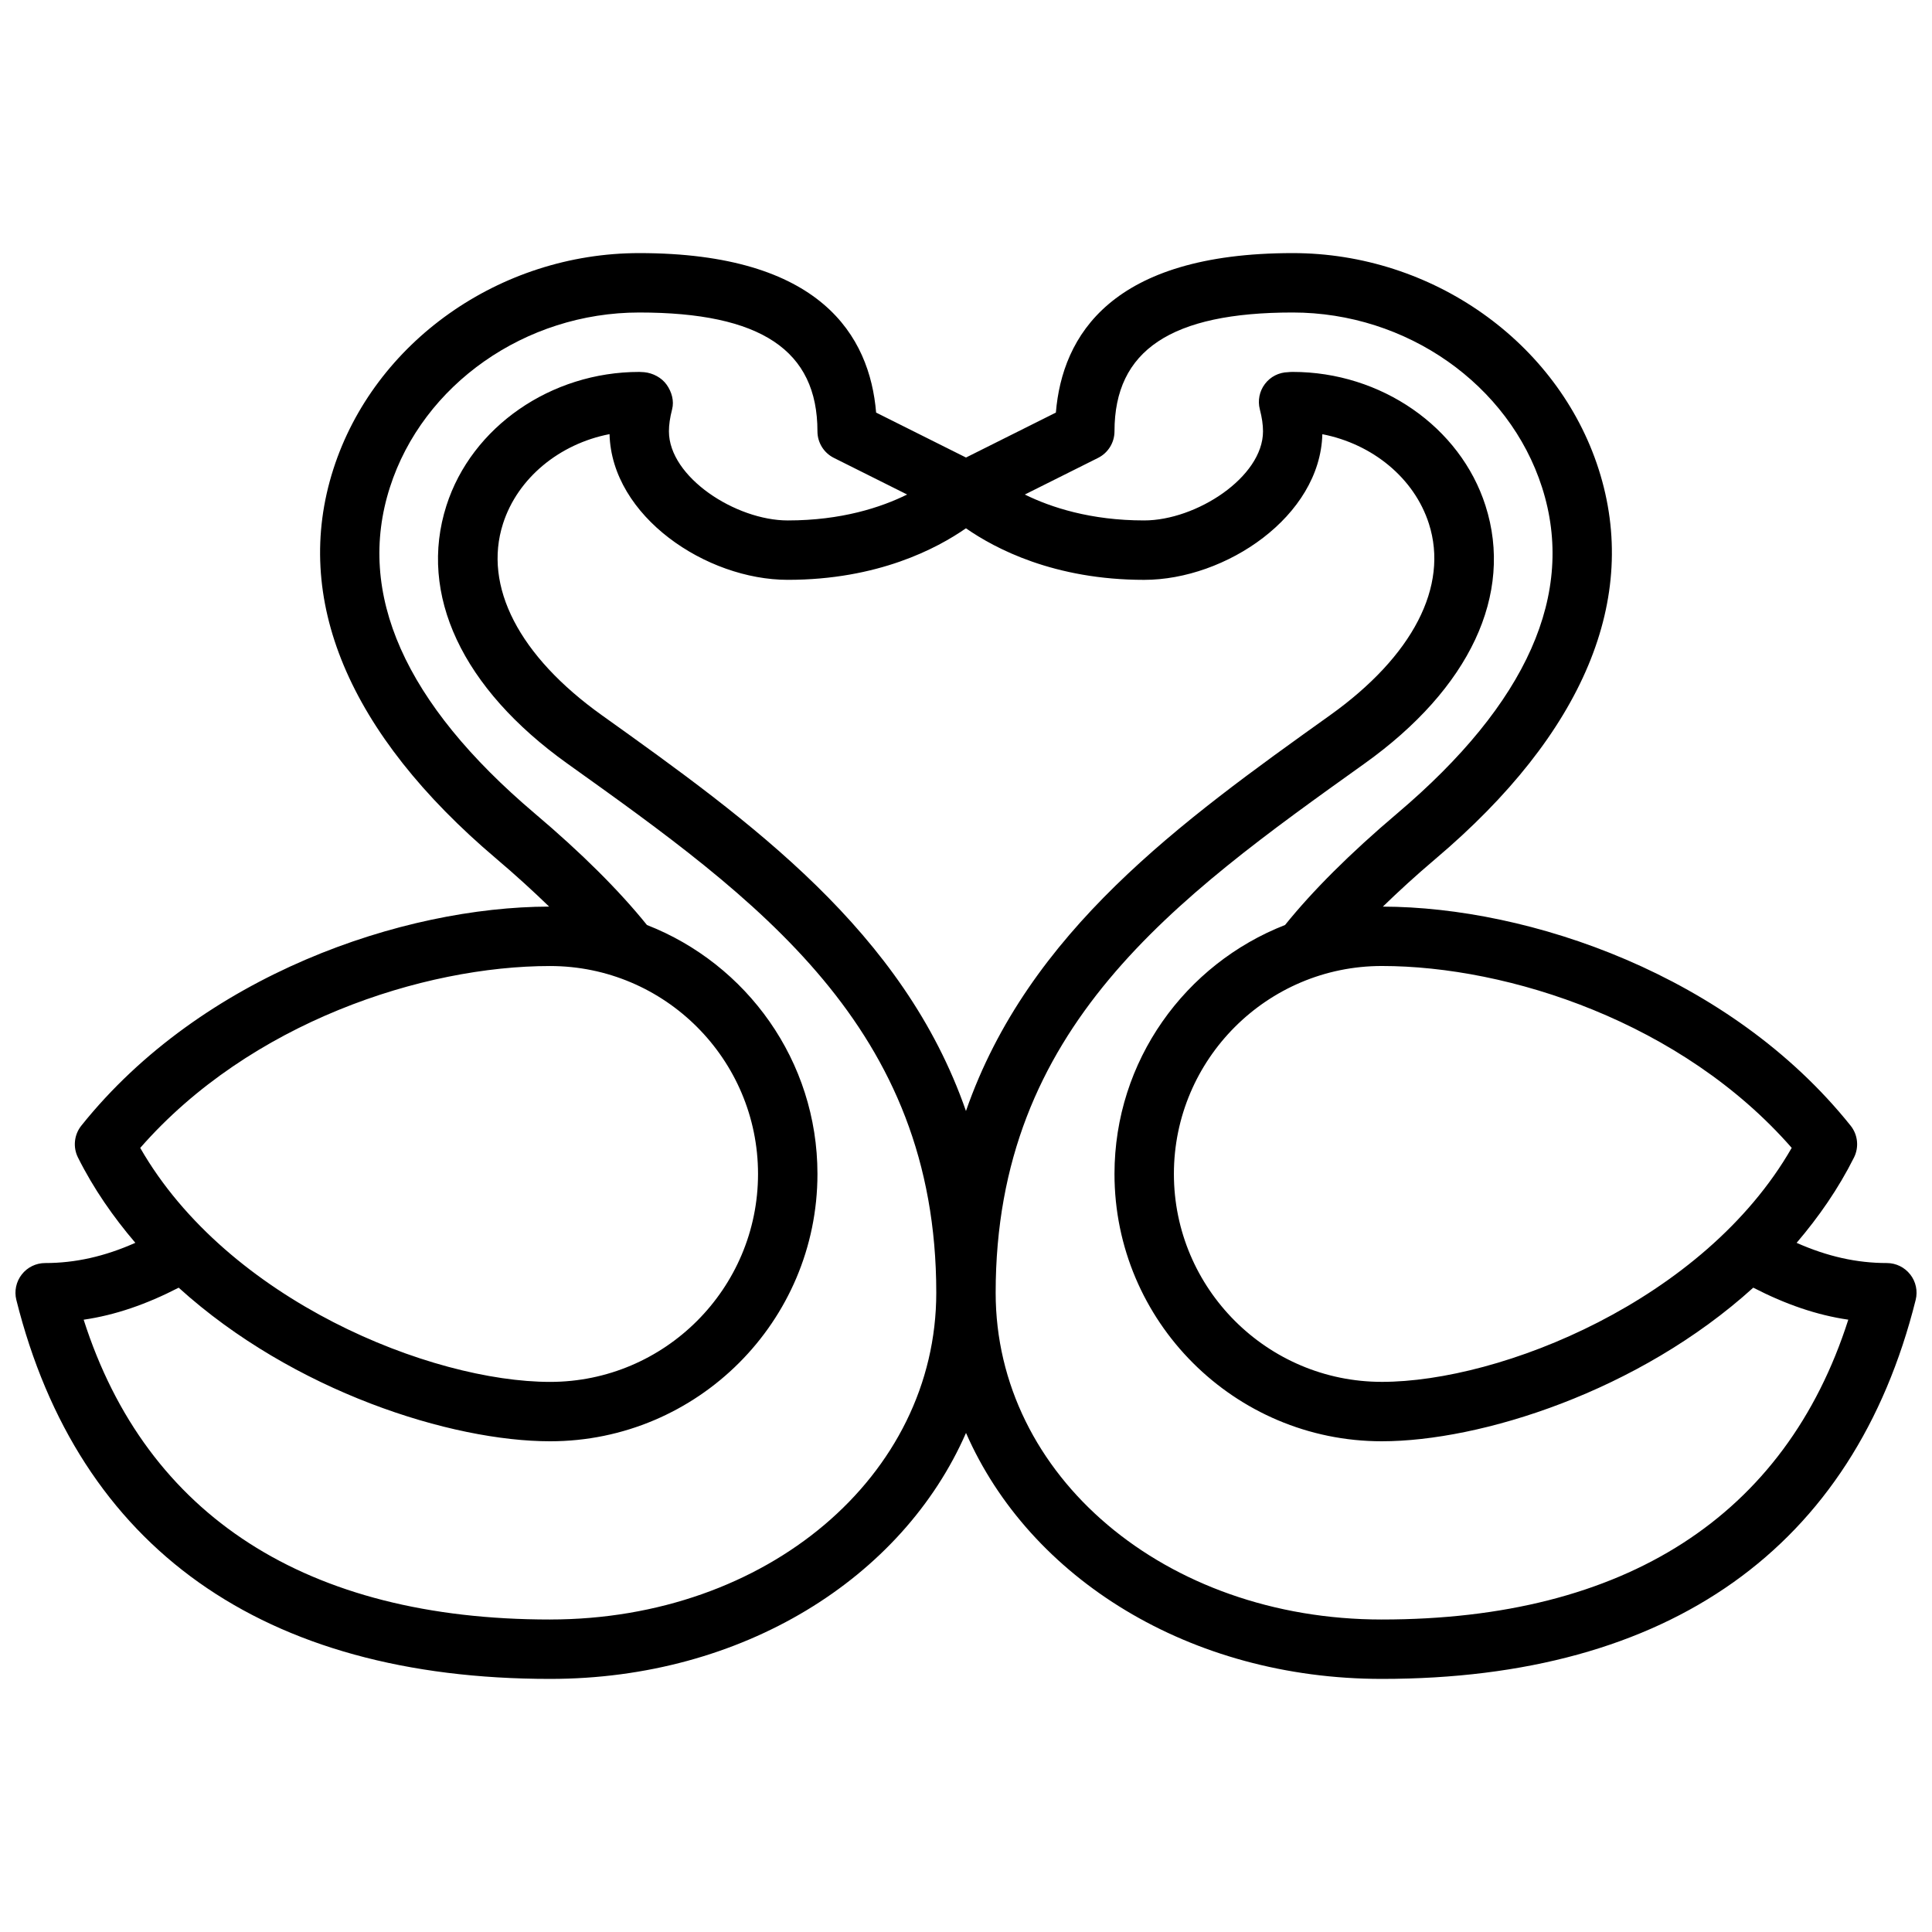 <?xml version="1.0" encoding="UTF-8"?>
<!-- Uploaded to: SVG Repo, www.svgrepo.com, Generator: SVG Repo Mixer Tools -->
<svg width="800px" height="800px" version="1.1" viewBox="144 144 512 512" xmlns="http://www.w3.org/2000/svg">
 <defs>
  <clipPath id="a">
   <path d="m148.09 211h503.81v378h-503.81z"/>
  </clipPath>
 </defs>
 <g clip-path="url(#a)">
  <path d="m650.23 481.75c-1.488-1.914-3.777-3.031-6.203-3.031-7.981 0-15.742-1.738-23.906-5.352 5.856-6.863 11.066-14.344 15.207-22.617 1.371-2.746 1.023-6.047-0.898-8.438-32.008-40.012-85.27-57.961-123.96-58.047 4.211-4.086 8.801-8.297 13.973-12.676 39.258-33.25 54.207-68.949 43.219-103.23-10.816-33.734-44.152-57.285-81.074-57.285-48.098 0-61.078 21.93-62.773 42.266l-23.816 11.91-23.82-11.91c-1.695-20.336-14.676-42.266-62.773-42.266-36.918 0-70.258 23.555-81.074 57.277-10.988 34.281 3.953 69.988 43.219 103.24 5.172 4.383 9.762 8.59 13.973 12.668-38.691 0.078-91.953 18.027-123.97 58.047-1.922 2.402-2.266 5.699-0.898 8.438 4.133 8.273 9.352 15.75 15.207 22.617-8.152 3.621-15.914 5.359-23.898 5.359-2.426 0-4.715 1.117-6.203 3.031-1.488 1.906-2.023 4.402-1.434 6.746 16.422 65.707 65.348 100.43 141.46 100.43 50.996 0 93.379-26.719 110.21-65.188 16.832 38.473 59.207 65.188 110.21 65.188 76.113 0 125.04-34.723 141.46-100.43 0.59-2.356 0.055-4.84-1.434-6.746zm-140.03 28.457c-30.387 0-55.105-24.727-55.105-55.105 0-30.379 24.719-55.105 55.105-55.105 33.645 0 79.539 14.941 108.62 48.199-23.23 40.496-77.152 62.012-108.62 62.012zm-110.21-226.2c7.672 5.336 23.324 13.66 47.23 13.66 21.594 0 46.648-16.809 47.215-38.598 13.297 2.59 24.363 11.629 28.238 23.719 5.312 16.57-4.234 35.078-26.23 50.781-39.477 28.207-79.891 57.23-96.453 104.86-16.57-47.633-56.977-76.656-96.48-104.88-21.973-15.688-31.52-34.195-26.207-50.773 3.883-12.113 14.988-21.16 28.23-23.727 0.559 21.797 25.621 38.613 47.223 38.613 23.906 0 39.559-8.324 47.234-13.66zm-110.21 116c30.387 0 55.105 24.727 55.105 55.105 0 30.379-24.719 55.105-55.105 55.105-31.473 0-85.395-21.516-108.62-62.008 29.086-33.262 74.98-48.203 108.62-48.203zm0 173.18c-64.438 0-106.98-27.418-123.61-79.453 8.352-1.211 16.609-4.07 25.184-8.484 30.434 27.582 72.32 40.703 98.43 40.703 39.062 0 70.848-31.781 70.848-70.848 0-30.008-18.781-55.656-45.184-65.969-7.312-9.07-17.23-18.988-29.727-29.559-34.496-29.223-47.414-58.293-38.398-86.41 8.746-27.293 35.914-46.352 66.078-46.352 32.219 0 47.23 10.004 47.23 31.488 0 2.984 1.684 5.707 4.352 7.039l19.414 9.707c-6.918 3.422-17.426 6.871-31.637 6.871-13.754 0-31.488-11.453-31.488-23.617 0-1.746 0.27-3.606 0.844-5.84 0.574-2.234-0.109-4.621-1.441-6.504-1.332-1.891-3.66-3.109-5.961-3.328-0.234-0.023-1.07-0.07-1.312-0.07-23.402 0-44.406 14.562-51.09 35.41-7.543 23.531 4.141 48.453 32.07 68.406 50.262 35.902 97.738 69.824 97.738 140.21 0 48.555-44.949 86.594-102.34 86.594zm220.42 0c-57.387 0-102.34-38.039-102.34-86.594 0-70.391 47.477-104.31 97.754-140.24 27.906-19.934 39.59-44.855 32.047-68.375-6.676-20.855-27.676-35.418-51.082-35.418-0.48 0-0.898 0.031-1.25 0.07-2.41 0.055-4.652 1.188-6.109 3.117-1.457 1.914-1.953 4.394-1.355 6.723 0.574 2.227 0.844 4.086 0.844 5.832 0 12.164-17.734 23.617-31.488 23.617-14.211 0-24.727-3.465-31.637-6.863l19.414-9.707c2.668-1.34 4.352-4.062 4.352-7.047 0-21.484 15.012-31.488 47.23-31.488 30.156 0 57.332 19.059 66.078 46.352 9.012 28.117-3.906 57.199-38.398 86.41-12.484 10.578-22.395 20.484-29.711 29.559-26.41 10.309-45.199 35.961-45.199 65.969 0 39.07 31.789 70.848 70.848 70.848 26.113 0 68.008-13.121 98.434-40.707 8.574 4.418 16.832 7.273 25.184 8.484-16.637 52.039-59.184 79.457-123.62 79.457z"/>
 </g>
</svg>